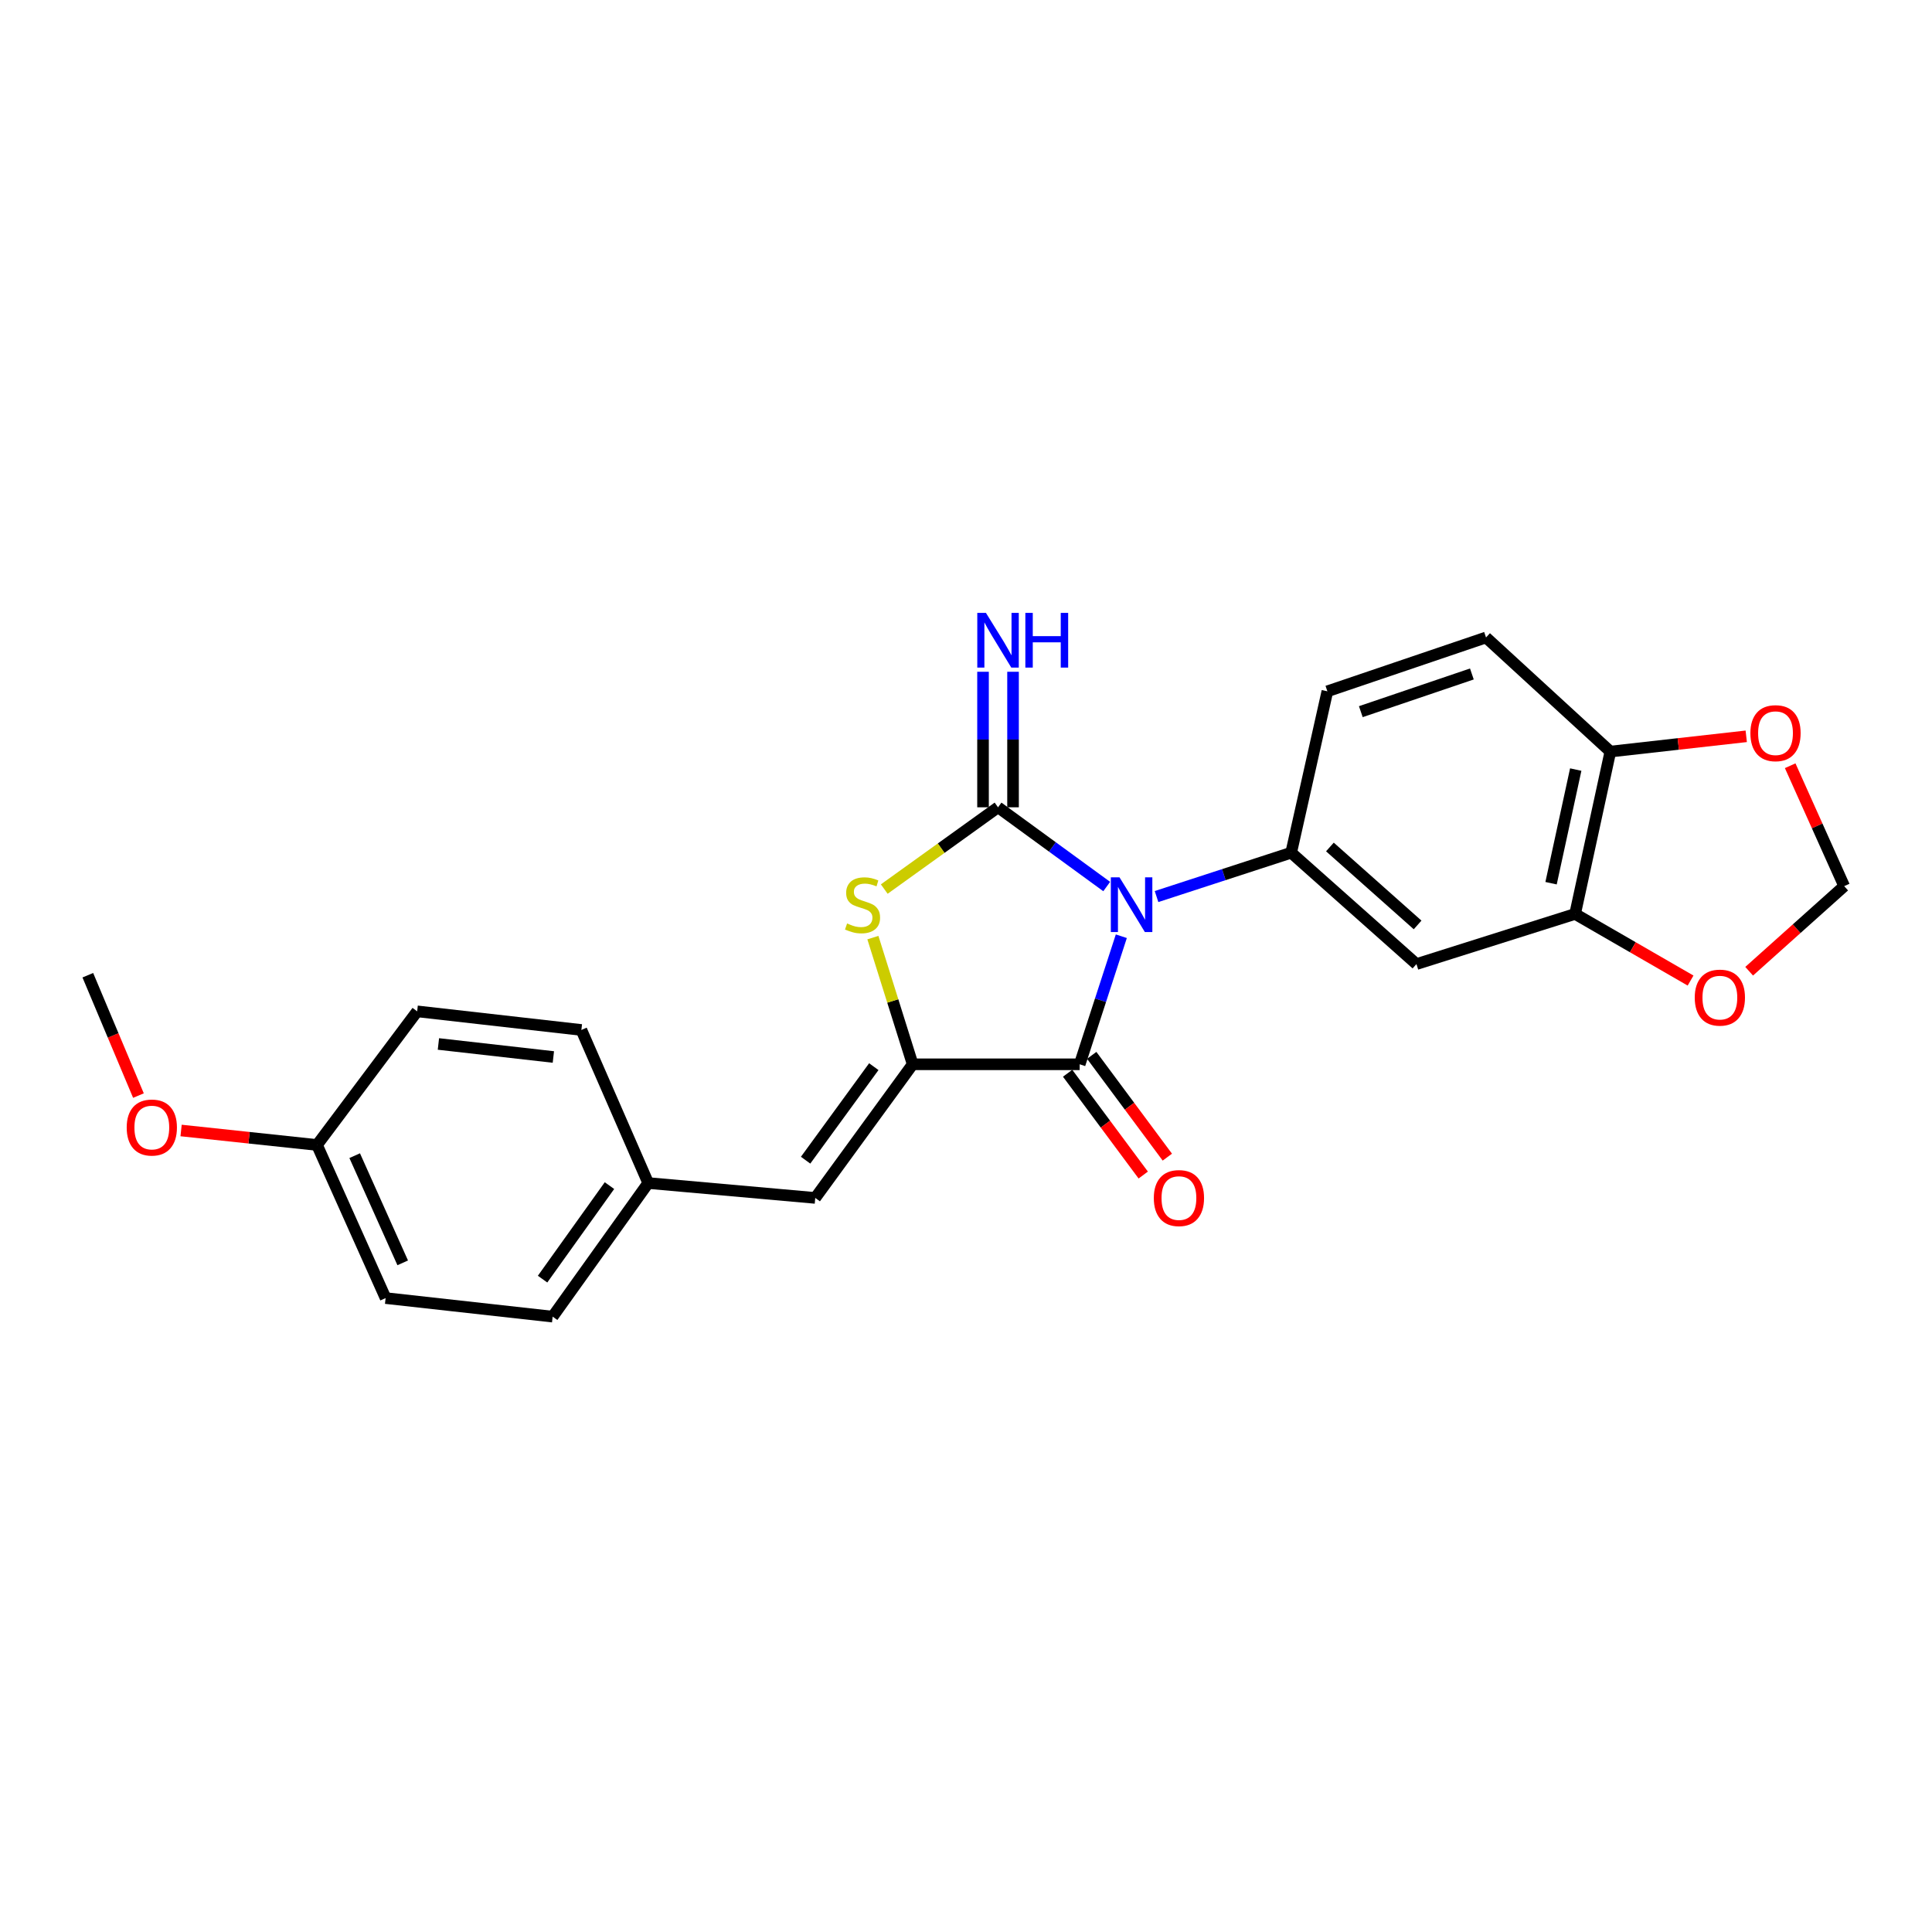 <?xml version='1.0' encoding='iso-8859-1'?>
<svg version='1.1' baseProfile='full'
              xmlns='http://www.w3.org/2000/svg'
                      xmlns:rdkit='http://www.rdkit.org/xml'
                      xmlns:xlink='http://www.w3.org/1999/xlink'
                  xml:space='preserve'
width='1000px' height='1000px' viewBox='0 0 1000 1000'>
<!-- END OF HEADER -->
<rect style='opacity:1.0;fill:#FFFFFF;stroke:none' width='1000' height='1000' x='0' y='0'> </rect>
<path class='bond-0' d='M 572.829,458.87 L 544.705,438.362' style='fill:none;fill-rule:evenodd;stroke:#0000FF;stroke-width:6px;stroke-linecap:butt;stroke-linejoin:miter;stroke-opacity:1' />
<path class='bond-0' d='M 544.705,438.362 L 516.581,417.854' style='fill:none;fill-rule:evenodd;stroke:#000000;stroke-width:6px;stroke-linecap:butt;stroke-linejoin:miter;stroke-opacity:1' />
<path class='bond-1' d='M 580.396,484.592 L 569.618,517.735' style='fill:none;fill-rule:evenodd;stroke:#0000FF;stroke-width:6px;stroke-linecap:butt;stroke-linejoin:miter;stroke-opacity:1' />
<path class='bond-1' d='M 569.618,517.735 L 558.839,550.878' style='fill:none;fill-rule:evenodd;stroke:#000000;stroke-width:6px;stroke-linecap:butt;stroke-linejoin:miter;stroke-opacity:1' />
<path class='bond-4' d='M 598.62,464.055 L 633.464,452.706' style='fill:none;fill-rule:evenodd;stroke:#0000FF;stroke-width:6px;stroke-linecap:butt;stroke-linejoin:miter;stroke-opacity:1' />
<path class='bond-4' d='M 633.464,452.706 L 668.309,441.357' style='fill:none;fill-rule:evenodd;stroke:#000000;stroke-width:6px;stroke-linecap:butt;stroke-linejoin:miter;stroke-opacity:1' />
<path class='bond-3' d='M 516.581,417.854 L 487.136,439.018' style='fill:none;fill-rule:evenodd;stroke:#000000;stroke-width:6px;stroke-linecap:butt;stroke-linejoin:miter;stroke-opacity:1' />
<path class='bond-3' d='M 487.136,439.018 L 457.691,460.182' style='fill:none;fill-rule:evenodd;stroke:#CCCC00;stroke-width:6px;stroke-linecap:butt;stroke-linejoin:miter;stroke-opacity:1' />
<path class='bond-8' d='M 524.349,417.854 L 524.349,382.781' style='fill:none;fill-rule:evenodd;stroke:#000000;stroke-width:6px;stroke-linecap:butt;stroke-linejoin:miter;stroke-opacity:1' />
<path class='bond-8' d='M 524.349,382.781 L 524.349,347.708' style='fill:none;fill-rule:evenodd;stroke:#0000FF;stroke-width:6px;stroke-linecap:butt;stroke-linejoin:miter;stroke-opacity:1' />
<path class='bond-8' d='M 508.812,417.854 L 508.812,382.781' style='fill:none;fill-rule:evenodd;stroke:#000000;stroke-width:6px;stroke-linecap:butt;stroke-linejoin:miter;stroke-opacity:1' />
<path class='bond-8' d='M 508.812,382.781 L 508.812,347.708' style='fill:none;fill-rule:evenodd;stroke:#0000FF;stroke-width:6px;stroke-linecap:butt;stroke-linejoin:miter;stroke-opacity:1' />
<path class='bond-2' d='M 558.839,550.878 L 472.397,550.878' style='fill:none;fill-rule:evenodd;stroke:#000000;stroke-width:6px;stroke-linecap:butt;stroke-linejoin:miter;stroke-opacity:1' />
<path class='bond-11' d='M 552.603,555.511 L 572.171,581.855' style='fill:none;fill-rule:evenodd;stroke:#000000;stroke-width:6px;stroke-linecap:butt;stroke-linejoin:miter;stroke-opacity:1' />
<path class='bond-11' d='M 572.171,581.855 L 591.739,608.199' style='fill:none;fill-rule:evenodd;stroke:#FF0000;stroke-width:6px;stroke-linecap:butt;stroke-linejoin:miter;stroke-opacity:1' />
<path class='bond-11' d='M 565.075,546.246 L 584.643,572.59' style='fill:none;fill-rule:evenodd;stroke:#000000;stroke-width:6px;stroke-linecap:butt;stroke-linejoin:miter;stroke-opacity:1' />
<path class='bond-11' d='M 584.643,572.59 L 604.211,598.934' style='fill:none;fill-rule:evenodd;stroke:#FF0000;stroke-width:6px;stroke-linecap:butt;stroke-linejoin:miter;stroke-opacity:1' />
<path class='bond-6' d='M 472.397,550.878 L 421.974,620.04' style='fill:none;fill-rule:evenodd;stroke:#000000;stroke-width:6px;stroke-linecap:butt;stroke-linejoin:miter;stroke-opacity:1' />
<path class='bond-6' d='M 452.28,552.1 L 416.983,600.513' style='fill:none;fill-rule:evenodd;stroke:#000000;stroke-width:6px;stroke-linecap:butt;stroke-linejoin:miter;stroke-opacity:1' />
<path class='bond-24' d='M 472.397,550.878 L 462.101,518.092' style='fill:none;fill-rule:evenodd;stroke:#000000;stroke-width:6px;stroke-linecap:butt;stroke-linejoin:miter;stroke-opacity:1' />
<path class='bond-24' d='M 462.101,518.092 L 451.805,485.305' style='fill:none;fill-rule:evenodd;stroke:#CCCC00;stroke-width:6px;stroke-linecap:butt;stroke-linejoin:miter;stroke-opacity:1' />
<path class='bond-5' d='M 668.309,441.357 L 733.155,499.005' style='fill:none;fill-rule:evenodd;stroke:#000000;stroke-width:6px;stroke-linecap:butt;stroke-linejoin:miter;stroke-opacity:1' />
<path class='bond-5' d='M 688.358,438.393 L 733.75,478.746' style='fill:none;fill-rule:evenodd;stroke:#000000;stroke-width:6px;stroke-linecap:butt;stroke-linejoin:miter;stroke-opacity:1' />
<path class='bond-13' d='M 668.309,441.357 L 687.047,357.824' style='fill:none;fill-rule:evenodd;stroke:#000000;stroke-width:6px;stroke-linecap:butt;stroke-linejoin:miter;stroke-opacity:1' />
<path class='bond-7' d='M 733.155,499.005 L 815.272,473.051' style='fill:none;fill-rule:evenodd;stroke:#000000;stroke-width:6px;stroke-linecap:butt;stroke-linejoin:miter;stroke-opacity:1' />
<path class='bond-16' d='M 421.974,620.04 L 335.515,612.341' style='fill:none;fill-rule:evenodd;stroke:#000000;stroke-width:6px;stroke-linecap:butt;stroke-linejoin:miter;stroke-opacity:1' />
<path class='bond-10' d='M 815.272,473.051 L 845.155,490.293' style='fill:none;fill-rule:evenodd;stroke:#000000;stroke-width:6px;stroke-linecap:butt;stroke-linejoin:miter;stroke-opacity:1' />
<path class='bond-10' d='M 845.155,490.293 L 875.037,507.536' style='fill:none;fill-rule:evenodd;stroke:#FF0000;stroke-width:6px;stroke-linecap:butt;stroke-linejoin:miter;stroke-opacity:1' />
<path class='bond-25' d='M 815.272,473.051 L 833.519,389.017' style='fill:none;fill-rule:evenodd;stroke:#000000;stroke-width:6px;stroke-linecap:butt;stroke-linejoin:miter;stroke-opacity:1' />
<path class='bond-25' d='M 802.827,457.149 L 815.599,398.326' style='fill:none;fill-rule:evenodd;stroke:#000000;stroke-width:6px;stroke-linecap:butt;stroke-linejoin:miter;stroke-opacity:1' />
<path class='bond-9' d='M 833.519,389.017 L 769.164,329.954' style='fill:none;fill-rule:evenodd;stroke:#000000;stroke-width:6px;stroke-linecap:butt;stroke-linejoin:miter;stroke-opacity:1' />
<path class='bond-12' d='M 833.519,389.017 L 868.685,385.065' style='fill:none;fill-rule:evenodd;stroke:#000000;stroke-width:6px;stroke-linecap:butt;stroke-linejoin:miter;stroke-opacity:1' />
<path class='bond-12' d='M 868.685,385.065 L 903.852,381.113' style='fill:none;fill-rule:evenodd;stroke:#FF0000;stroke-width:6px;stroke-linecap:butt;stroke-linejoin:miter;stroke-opacity:1' />
<path class='bond-14' d='M 905.359,502.709 L 929.952,480.686' style='fill:none;fill-rule:evenodd;stroke:#FF0000;stroke-width:6px;stroke-linecap:butt;stroke-linejoin:miter;stroke-opacity:1' />
<path class='bond-14' d='M 929.952,480.686 L 954.545,458.663' style='fill:none;fill-rule:evenodd;stroke:#000000;stroke-width:6px;stroke-linecap:butt;stroke-linejoin:miter;stroke-opacity:1' />
<path class='bond-26' d='M 926.596,396.342 L 940.571,427.502' style='fill:none;fill-rule:evenodd;stroke:#FF0000;stroke-width:6px;stroke-linecap:butt;stroke-linejoin:miter;stroke-opacity:1' />
<path class='bond-26' d='M 940.571,427.502 L 954.545,458.663' style='fill:none;fill-rule:evenodd;stroke:#000000;stroke-width:6px;stroke-linecap:butt;stroke-linejoin:miter;stroke-opacity:1' />
<path class='bond-15' d='M 687.047,357.824 L 769.164,329.954' style='fill:none;fill-rule:evenodd;stroke:#000000;stroke-width:6px;stroke-linecap:butt;stroke-linejoin:miter;stroke-opacity:1' />
<path class='bond-15' d='M 704.358,368.356 L 761.84,348.846' style='fill:none;fill-rule:evenodd;stroke:#000000;stroke-width:6px;stroke-linecap:butt;stroke-linejoin:miter;stroke-opacity:1' />
<path class='bond-18' d='M 335.515,612.341 L 300.921,533.107' style='fill:none;fill-rule:evenodd;stroke:#000000;stroke-width:6px;stroke-linecap:butt;stroke-linejoin:miter;stroke-opacity:1' />
<path class='bond-19' d='M 335.515,612.341 L 286.05,681.486' style='fill:none;fill-rule:evenodd;stroke:#000000;stroke-width:6px;stroke-linecap:butt;stroke-linejoin:miter;stroke-opacity:1' />
<path class='bond-19' d='M 315.459,613.674 L 280.834,662.075' style='fill:none;fill-rule:evenodd;stroke:#000000;stroke-width:6px;stroke-linecap:butt;stroke-linejoin:miter;stroke-opacity:1' />
<path class='bond-17' d='M 164.082,592.636 L 199.591,671.888' style='fill:none;fill-rule:evenodd;stroke:#000000;stroke-width:6px;stroke-linecap:butt;stroke-linejoin:miter;stroke-opacity:1' />
<path class='bond-17' d='M 183.586,598.172 L 208.442,653.648' style='fill:none;fill-rule:evenodd;stroke:#000000;stroke-width:6px;stroke-linecap:butt;stroke-linejoin:miter;stroke-opacity:1' />
<path class='bond-22' d='M 164.082,592.636 L 128.906,588.89' style='fill:none;fill-rule:evenodd;stroke:#000000;stroke-width:6px;stroke-linecap:butt;stroke-linejoin:miter;stroke-opacity:1' />
<path class='bond-22' d='M 128.906,588.89 L 93.731,585.144' style='fill:none;fill-rule:evenodd;stroke:#FF0000;stroke-width:6px;stroke-linecap:butt;stroke-linejoin:miter;stroke-opacity:1' />
<path class='bond-27' d='M 164.082,592.636 L 215.921,523.474' style='fill:none;fill-rule:evenodd;stroke:#000000;stroke-width:6px;stroke-linecap:butt;stroke-linejoin:miter;stroke-opacity:1' />
<path class='bond-21' d='M 300.921,533.107 L 215.921,523.474' style='fill:none;fill-rule:evenodd;stroke:#000000;stroke-width:6px;stroke-linecap:butt;stroke-linejoin:miter;stroke-opacity:1' />
<path class='bond-21' d='M 286.422,547.099 L 226.922,540.357' style='fill:none;fill-rule:evenodd;stroke:#000000;stroke-width:6px;stroke-linecap:butt;stroke-linejoin:miter;stroke-opacity:1' />
<path class='bond-20' d='M 286.05,681.486 L 199.591,671.888' style='fill:none;fill-rule:evenodd;stroke:#000000;stroke-width:6px;stroke-linecap:butt;stroke-linejoin:miter;stroke-opacity:1' />
<path class='bond-23' d='M 71.66,567.074 L 58.557,535.922' style='fill:none;fill-rule:evenodd;stroke:#FF0000;stroke-width:6px;stroke-linecap:butt;stroke-linejoin:miter;stroke-opacity:1' />
<path class='bond-23' d='M 58.557,535.922 L 45.455,504.771' style='fill:none;fill-rule:evenodd;stroke:#000000;stroke-width:6px;stroke-linecap:butt;stroke-linejoin:miter;stroke-opacity:1' />
<path  class='atom-0' d='M 579.448 454.101
L 588.728 469.101
Q 589.648 470.581, 591.128 473.261
Q 592.608 475.941, 592.688 476.101
L 592.688 454.101
L 596.448 454.101
L 596.448 482.421
L 592.568 482.421
L 582.608 466.021
Q 581.448 464.101, 580.208 461.901
Q 579.008 459.701, 578.648 459.021
L 578.648 482.421
L 574.968 482.421
L 574.968 454.101
L 579.448 454.101
' fill='#0000FF'/>
<path  class='atom-4' d='M 438.452 477.981
Q 438.772 478.101, 440.092 478.661
Q 441.412 479.221, 442.852 479.581
Q 444.332 479.901, 445.772 479.901
Q 448.452 479.901, 450.012 478.621
Q 451.572 477.301, 451.572 475.021
Q 451.572 473.461, 450.772 472.501
Q 450.012 471.541, 448.812 471.021
Q 447.612 470.501, 445.612 469.901
Q 443.092 469.141, 441.572 468.421
Q 440.092 467.701, 439.012 466.181
Q 437.972 464.661, 437.972 462.101
Q 437.972 458.541, 440.372 456.341
Q 442.812 454.141, 447.612 454.141
Q 450.892 454.141, 454.612 455.701
L 453.692 458.781
Q 450.292 457.381, 447.732 457.381
Q 444.972 457.381, 443.452 458.541
Q 441.932 459.661, 441.972 461.621
Q 441.972 463.141, 442.732 464.061
Q 443.532 464.981, 444.652 465.501
Q 445.812 466.021, 447.732 466.621
Q 450.292 467.421, 451.812 468.221
Q 453.332 469.021, 454.412 470.661
Q 455.532 472.261, 455.532 475.021
Q 455.532 478.941, 452.892 481.061
Q 450.292 483.141, 445.932 483.141
Q 443.412 483.141, 441.492 482.581
Q 439.612 482.061, 437.372 481.141
L 438.452 477.981
' fill='#CCCC00'/>
<path  class='atom-9' d='M 510.321 317.227
L 519.601 332.227
Q 520.521 333.707, 522.001 336.387
Q 523.481 339.067, 523.561 339.227
L 523.561 317.227
L 527.321 317.227
L 527.321 345.547
L 523.441 345.547
L 513.481 329.147
Q 512.321 327.227, 511.081 325.027
Q 509.881 322.827, 509.521 322.147
L 509.521 345.547
L 505.841 345.547
L 505.841 317.227
L 510.321 317.227
' fill='#0000FF'/>
<path  class='atom-9' d='M 530.721 317.227
L 534.561 317.227
L 534.561 329.267
L 549.041 329.267
L 549.041 317.227
L 552.881 317.227
L 552.881 345.547
L 549.041 345.547
L 549.041 332.467
L 534.561 332.467
L 534.561 345.547
L 530.721 345.547
L 530.721 317.227
' fill='#0000FF'/>
<path  class='atom-11' d='M 877.2 516.365
Q 877.2 509.565, 880.56 505.765
Q 883.92 501.965, 890.2 501.965
Q 896.48 501.965, 899.84 505.765
Q 903.2 509.565, 903.2 516.365
Q 903.2 523.245, 899.8 527.165
Q 896.4 531.045, 890.2 531.045
Q 883.96 531.045, 880.56 527.165
Q 877.2 523.285, 877.2 516.365
M 890.2 527.845
Q 894.52 527.845, 896.84 524.965
Q 899.2 522.045, 899.2 516.365
Q 899.2 510.805, 896.84 508.005
Q 894.52 505.165, 890.2 505.165
Q 885.88 505.165, 883.52 507.965
Q 881.2 510.765, 881.2 516.365
Q 881.2 522.085, 883.52 524.965
Q 885.88 527.845, 890.2 527.845
' fill='#FF0000'/>
<path  class='atom-12' d='M 597.212 620.12
Q 597.212 613.32, 600.572 609.52
Q 603.932 605.72, 610.212 605.72
Q 616.492 605.72, 619.852 609.52
Q 623.212 613.32, 623.212 620.12
Q 623.212 627, 619.812 630.92
Q 616.412 634.8, 610.212 634.8
Q 603.972 634.8, 600.572 630.92
Q 597.212 627.04, 597.212 620.12
M 610.212 631.6
Q 614.532 631.6, 616.852 628.72
Q 619.212 625.8, 619.212 620.12
Q 619.212 614.56, 616.852 611.76
Q 614.532 608.92, 610.212 608.92
Q 605.892 608.92, 603.532 611.72
Q 601.212 614.52, 601.212 620.12
Q 601.212 625.84, 603.532 628.72
Q 605.892 631.6, 610.212 631.6
' fill='#FF0000'/>
<path  class='atom-13' d='M 906.002 379.491
Q 906.002 372.691, 909.362 368.891
Q 912.722 365.091, 919.002 365.091
Q 925.282 365.091, 928.642 368.891
Q 932.002 372.691, 932.002 379.491
Q 932.002 386.371, 928.602 390.291
Q 925.202 394.171, 919.002 394.171
Q 912.762 394.171, 909.362 390.291
Q 906.002 386.411, 906.002 379.491
M 919.002 390.971
Q 923.322 390.971, 925.642 388.091
Q 928.002 385.171, 928.002 379.491
Q 928.002 373.931, 925.642 371.131
Q 923.322 368.291, 919.002 368.291
Q 914.682 368.291, 912.322 371.091
Q 910.002 373.891, 910.002 379.491
Q 910.002 385.211, 912.322 388.091
Q 914.682 390.971, 919.002 390.971
' fill='#FF0000'/>
<path  class='atom-23' d='M 65.581 583.61
Q 65.581 576.81, 68.941 573.01
Q 72.301 569.21, 78.581 569.21
Q 84.861 569.21, 88.221 573.01
Q 91.581 576.81, 91.581 583.61
Q 91.581 590.49, 88.181 594.41
Q 84.781 598.29, 78.581 598.29
Q 72.341 598.29, 68.941 594.41
Q 65.581 590.53, 65.581 583.61
M 78.581 595.09
Q 82.901 595.09, 85.221 592.21
Q 87.581 589.29, 87.581 583.61
Q 87.581 578.05, 85.221 575.25
Q 82.901 572.41, 78.581 572.41
Q 74.261 572.41, 71.901 575.21
Q 69.581 578.01, 69.581 583.61
Q 69.581 589.33, 71.901 592.21
Q 74.261 595.09, 78.581 595.09
' fill='#FF0000'/>
</svg>
